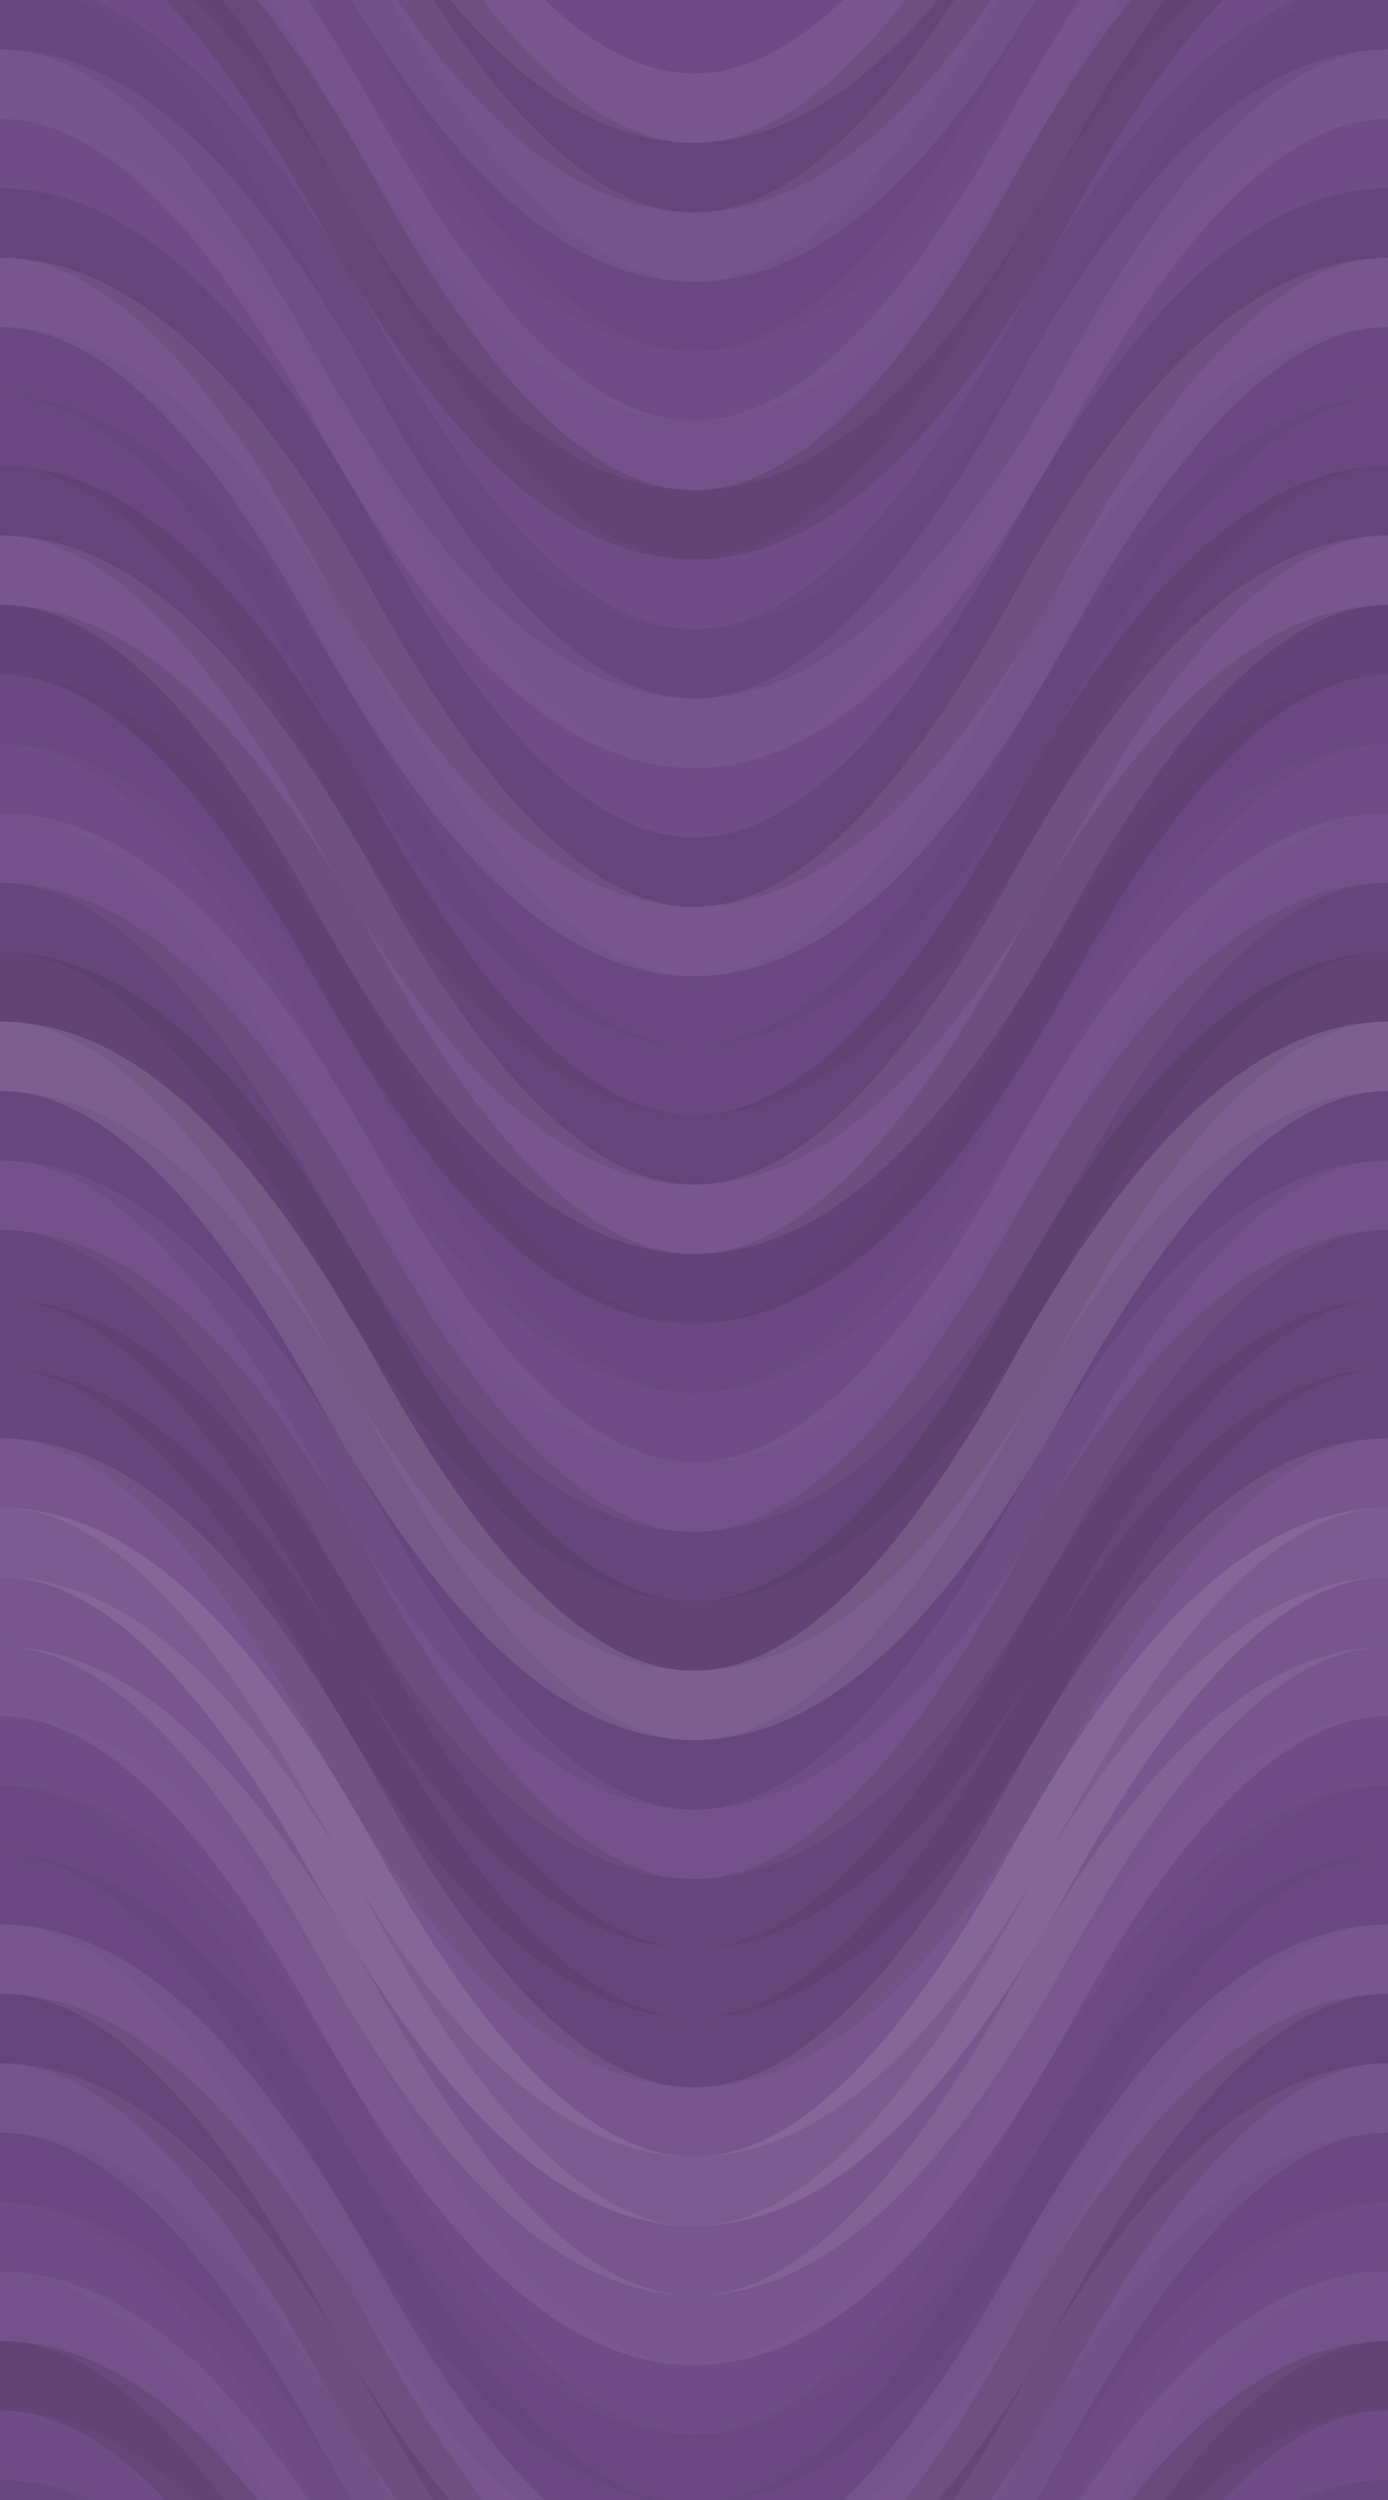 <svg xmlns="http://www.w3.org/2000/svg" width="260" height="468" viewbox="0 0 260 468" preserveAspectRatio="none"><rect x="0" y="0" width="100%" height="100%" fill="rgb(110, 73, 133)" /><path d="M0 81 C 45.5 0, 85 0, 130 81 S 215 162, 260 81 S 345 0, 390, 81" fill="none" stroke="#ddd" style="opacity:0.089;stroke-width:13px;" transform="translate(-65, -121.5)" /><path d="M0 81 C 45.5 0, 85 0, 130 81 S 215 162, 260 81 S 345 0, 390, 81" fill="none" stroke="#ddd" style="opacity:0.089;stroke-width:13px;" transform="translate(-65, 346.5)" /><path d="M0 81 C 45.5 0, 85 0, 130 81 S 215 162, 260 81 S 345 0, 390, 81" fill="none" stroke="#222" style="opacity:0.115;stroke-width:13px;" transform="translate(-65, -108.5)" /><path d="M0 81 C 45.5 0, 85 0, 130 81 S 215 162, 260 81 S 345 0, 390, 81" fill="none" stroke="#222" style="opacity:0.115;stroke-width:13px;" transform="translate(-65, 359.5)" /><path d="M0 81 C 45.5 0, 85 0, 130 81 S 215 162, 260 81 S 345 0, 390, 81" fill="none" stroke="#ddd" style="opacity:0.072;stroke-width:13px;" transform="translate(-65, -95.5)" /><path d="M0 81 C 45.5 0, 85 0, 130 81 S 215 162, 260 81 S 345 0, 390, 81" fill="none" stroke="#ddd" style="opacity:0.072;stroke-width:13px;" transform="translate(-65, 372.5)" /><path d="M0 81 C 45.5 0, 85 0, 130 81 S 215 162, 260 81 S 345 0, 390, 81" fill="none" stroke="#222" style="opacity:0.029;stroke-width:13px;" transform="translate(-65, -82.5)" /><path d="M0 81 C 45.5 0, 85 0, 130 81 S 215 162, 260 81 S 345 0, 390, 81" fill="none" stroke="#222" style="opacity:0.029;stroke-width:13px;" transform="translate(-65, 385.5)" /><path d="M0 81 C 45.5 0, 85 0, 130 81 S 215 162, 260 81 S 345 0, 390, 81" fill="none" stroke="#ddd" style="opacity:0.02;stroke-width:13px;" transform="translate(-65, -69.5)" /><path d="M0 81 C 45.5 0, 85 0, 130 81 S 215 162, 260 81 S 345 0, 390, 81" fill="none" stroke="#ddd" style="opacity:0.02;stroke-width:13px;" transform="translate(-65, 398.5)" /><path d="M0 81 C 45.5 0, 85 0, 130 81 S 215 162, 260 81 S 345 0, 390, 81" fill="none" stroke="#ddd" style="opacity:0.055;stroke-width:13px;" transform="translate(-65, -56.5)" /><path d="M0 81 C 45.5 0, 85 0, 130 81 S 215 162, 260 81 S 345 0, 390, 81" fill="none" stroke="#ddd" style="opacity:0.055;stroke-width:13px;" transform="translate(-65, 411.5)" /><path d="M0 81 C 45.5 0, 85 0, 130 81 S 215 162, 260 81 S 345 0, 390, 81" fill="none" stroke="#222" style="opacity:0.15;stroke-width:13px;" transform="translate(-65, -43.5)" /><path d="M0 81 C 45.5 0, 85 0, 130 81 S 215 162, 260 81 S 345 0, 390, 81" fill="none" stroke="#222" style="opacity:0.15;stroke-width:13px;" transform="translate(-65, 424.5)" /><path d="M0 81 C 45.5 0, 85 0, 130 81 S 215 162, 260 81 S 345 0, 390, 81" fill="none" stroke="#ddd" style="opacity:0.02;stroke-width:13px;" transform="translate(-65, -30.5)" /><path d="M0 81 C 45.5 0, 85 0, 130 81 S 215 162, 260 81 S 345 0, 390, 81" fill="none" stroke="#ddd" style="opacity:0.02;stroke-width:13px;" transform="translate(-65, 437.5)" /><path d="M0 81 C 45.5 0, 85 0, 130 81 S 215 162, 260 81 S 345 0, 390, 81" fill="none" stroke="#222" style="opacity:0.081;stroke-width:13px;" transform="translate(-65, -17.5)" /><path d="M0 81 C 45.5 0, 85 0, 130 81 S 215 162, 260 81 S 345 0, 390, 81" fill="none" stroke="#222" style="opacity:0.081;stroke-width:13px;" transform="translate(-65, 450.5)" /><path d="M0 81 C 45.5 0, 85 0, 130 81 S 215 162, 260 81 S 345 0, 390, 81" fill="none" stroke="#ddd" style="opacity:0.072;stroke-width:13px;" transform="translate(-65, -4.5)" /><path d="M0 81 C 45.5 0, 85 0, 130 81 S 215 162, 260 81 S 345 0, 390, 81" fill="none" stroke="#ddd" style="opacity:0.072;stroke-width:13px;" transform="translate(-65, 463.5)" /><path d="M0 81 C 45.5 0, 85 0, 130 81 S 215 162, 260 81 S 345 0, 390, 81" fill="none" stroke="#ddd" style="opacity:0.02;stroke-width:13px;" transform="translate(-65, 8.5)" /><path d="M0 81 C 45.5 0, 85 0, 130 81 S 215 162, 260 81 S 345 0, 390, 81" fill="none" stroke="#ddd" style="opacity:0.02;stroke-width:13px;" transform="translate(-65, 476.5)" /><path d="M0 81 C 45.5 0, 85 0, 130 81 S 215 162, 260 81 S 345 0, 390, 81" fill="none" stroke="#222" style="opacity:0.115;stroke-width:13px;" transform="translate(-65, 21.5)" /><path d="M0 81 C 45.5 0, 85 0, 130 81 S 215 162, 260 81 S 345 0, 390, 81" fill="none" stroke="#222" style="opacity:0.115;stroke-width:13px;" transform="translate(-65, 489.5)" /><path d="M0 81 C 45.5 0, 85 0, 130 81 S 215 162, 260 81 S 345 0, 390, 81" fill="none" stroke="#ddd" style="opacity:0.089;stroke-width:13px;" transform="translate(-65, 34.5)" /><path d="M0 81 C 45.5 0, 85 0, 130 81 S 215 162, 260 81 S 345 0, 390, 81" fill="none" stroke="#ddd" style="opacity:0.089;stroke-width:13px;" transform="translate(-65, 502.5)" /><path d="M0 81 C 45.5 0, 85 0, 130 81 S 215 162, 260 81 S 345 0, 390, 81" fill="none" stroke="#222" style="opacity:0.046;stroke-width:13px;" transform="translate(-65, 47.5)" /><path d="M0 81 C 45.5 0, 85 0, 130 81 S 215 162, 260 81 S 345 0, 390, 81" fill="none" stroke="#222" style="opacity:0.046;stroke-width:13px;" transform="translate(-65, 515.5)" /><path d="M0 81 C 45.5 0, 85 0, 130 81 S 215 162, 260 81 S 345 0, 390, 81" fill="none" stroke="#222" style="opacity:0.046;stroke-width:13px;" transform="translate(-65, 60.5)" /><path d="M0 81 C 45.5 0, 85 0, 130 81 S 215 162, 260 81 S 345 0, 390, 81" fill="none" stroke="#222" style="opacity:0.046;stroke-width:13px;" transform="translate(-65, 528.5)" /><path d="M0 81 C 45.5 0, 85 0, 130 81 S 215 162, 260 81 S 345 0, 390, 81" fill="none" stroke="#222" style="opacity:0.115;stroke-width:13px;" transform="translate(-65, 73.5)" /><path d="M0 81 C 45.5 0, 85 0, 130 81 S 215 162, 260 81 S 345 0, 390, 81" fill="none" stroke="#222" style="opacity:0.115;stroke-width:13px;" transform="translate(-65, 541.5)" /><path d="M0 81 C 45.5 0, 85 0, 130 81 S 215 162, 260 81 S 345 0, 390, 81" fill="none" stroke="#ddd" style="opacity:0.089;stroke-width:13px;" transform="translate(-65, 86.5)" /><path d="M0 81 C 45.5 0, 85 0, 130 81 S 215 162, 260 81 S 345 0, 390, 81" fill="none" stroke="#ddd" style="opacity:0.089;stroke-width:13px;" transform="translate(-65, 554.5)" /><path d="M0 81 C 45.5 0, 85 0, 130 81 S 215 162, 260 81 S 345 0, 390, 81" fill="none" stroke="#222" style="opacity:0.133;stroke-width:13px;" transform="translate(-65, 99.5)" /><path d="M0 81 C 45.5 0, 85 0, 130 81 S 215 162, 260 81 S 345 0, 390, 81" fill="none" stroke="#222" style="opacity:0.133;stroke-width:13px;" transform="translate(-65, 567.5)" /><path d="M0 81 C 45.5 0, 85 0, 130 81 S 215 162, 260 81 S 345 0, 390, 81" fill="none" stroke="#222" style="opacity:0.046;stroke-width:13px;" transform="translate(-65, 112.5)" /><path d="M0 81 C 45.5 0, 85 0, 130 81 S 215 162, 260 81 S 345 0, 390, 81" fill="none" stroke="#222" style="opacity:0.046;stroke-width:13px;" transform="translate(-65, 580.5)" /><path d="M0 81 C 45.5 0, 85 0, 130 81 S 215 162, 260 81 S 345 0, 390, 81" fill="none" stroke="#ddd" style="opacity:0.02;stroke-width:13px;" transform="translate(-65, 125.5)" /><path d="M0 81 C 45.5 0, 85 0, 130 81 S 215 162, 260 81 S 345 0, 390, 81" fill="none" stroke="#ddd" style="opacity:0.02;stroke-width:13px;" transform="translate(-65, 593.5)" /><path d="M0 81 C 45.5 0, 85 0, 130 81 S 215 162, 260 81 S 345 0, 390, 81" fill="none" stroke="#ddd" style="opacity:0.055;stroke-width:13px;" transform="translate(-65, 138.5)" /><path d="M0 81 C 45.5 0, 85 0, 130 81 S 215 162, 260 81 S 345 0, 390, 81" fill="none" stroke="#ddd" style="opacity:0.055;stroke-width:13px;" transform="translate(-65, 606.5)" /><path d="M0 81 C 45.5 0, 85 0, 130 81 S 215 162, 260 81 S 345 0, 390, 81" fill="none" stroke="#222" style="opacity:0.098;stroke-width:13px;" transform="translate(-65, 151.5)" /><path d="M0 81 C 45.5 0, 85 0, 130 81 S 215 162, 260 81 S 345 0, 390, 81" fill="none" stroke="#222" style="opacity:0.098;stroke-width:13px;" transform="translate(-65, 619.5)" /><path d="M0 81 C 45.5 0, 85 0, 130 81 S 215 162, 260 81 S 345 0, 390, 81" fill="none" stroke="#222" style="opacity:0.15;stroke-width:13px;" transform="translate(-65, 164.5)" /><path d="M0 81 C 45.5 0, 85 0, 130 81 S 215 162, 260 81 S 345 0, 390, 81" fill="none" stroke="#222" style="opacity:0.15;stroke-width:13px;" transform="translate(-65, 632.5)" /><path d="M0 81 C 45.5 0, 85 0, 130 81 S 215 162, 260 81 S 345 0, 390, 81" fill="none" stroke="#ddd" style="opacity:0.141;stroke-width:13px;" transform="translate(-65, 177.5)" /><path d="M0 81 C 45.5 0, 85 0, 130 81 S 215 162, 260 81 S 345 0, 390, 81" fill="none" stroke="#ddd" style="opacity:0.141;stroke-width:13px;" transform="translate(-65, 645.5)" /><path d="M0 81 C 45.5 0, 85 0, 130 81 S 215 162, 260 81 S 345 0, 390, 81" fill="none" stroke="#222" style="opacity:0.081;stroke-width:13px;" transform="translate(-65, 190.5)" /><path d="M0 81 C 45.5 0, 85 0, 130 81 S 215 162, 260 81 S 345 0, 390, 81" fill="none" stroke="#222" style="opacity:0.081;stroke-width:13px;" transform="translate(-65, 658.5)" /><path d="M0 81 C 45.5 0, 85 0, 130 81 S 215 162, 260 81 S 345 0, 390, 81" fill="none" stroke="#ddd" style="opacity:0.055;stroke-width:13px;" transform="translate(-65, 203.5)" /><path d="M0 81 C 45.5 0, 85 0, 130 81 S 215 162, 260 81 S 345 0, 390, 81" fill="none" stroke="#ddd" style="opacity:0.055;stroke-width:13px;" transform="translate(-65, 671.5)" /><path d="M0 81 C 45.5 0, 85 0, 130 81 S 215 162, 260 81 S 345 0, 390, 81" fill="none" stroke="#222" style="opacity:0.098;stroke-width:13px;" transform="translate(-65, 216.5)" /><path d="M0 81 C 45.5 0, 85 0, 130 81 S 215 162, 260 81 S 345 0, 390, 81" fill="none" stroke="#222" style="opacity:0.098;stroke-width:13px;" transform="translate(-65, 684.5)" /><path d="M0 81 C 45.5 0, 85 0, 130 81 S 215 162, 260 81 S 345 0, 390, 81" fill="none" stroke="#222" style="opacity:0.098;stroke-width:13px;" transform="translate(-65, 229.5)" /><path d="M0 81 C 45.5 0, 85 0, 130 81 S 215 162, 260 81 S 345 0, 390, 81" fill="none" stroke="#222" style="opacity:0.098;stroke-width:13px;" transform="translate(-65, 697.5)" /><path d="M0 81 C 45.5 0, 85 0, 130 81 S 215 162, 260 81 S 345 0, 390, 81" fill="none" stroke="#222" style="opacity:0.098;stroke-width:13px;" transform="translate(-65, 242.5)" /><path d="M0 81 C 45.5 0, 85 0, 130 81 S 215 162, 260 81 S 345 0, 390, 81" fill="none" stroke="#222" style="opacity:0.098;stroke-width:13px;" transform="translate(-65, 710.5)" /><path d="M0 81 C 45.5 0, 85 0, 130 81 S 215 162, 260 81 S 345 0, 390, 81" fill="none" stroke="#ddd" style="opacity:0.089;stroke-width:13px;" transform="translate(-65, 255.5)" /><path d="M0 81 C 45.5 0, 85 0, 130 81 S 215 162, 260 81 S 345 0, 390, 81" fill="none" stroke="#ddd" style="opacity:0.089;stroke-width:13px;" transform="translate(-65, 723.5)" /><path d="M0 81 C 45.5 0, 85 0, 130 81 S 215 162, 260 81 S 345 0, 390, 81" fill="none" stroke="#ddd" style="opacity:0.124;stroke-width:13px;" transform="translate(-65, 268.5)" /><path d="M0 81 C 45.5 0, 85 0, 130 81 S 215 162, 260 81 S 345 0, 390, 81" fill="none" stroke="#ddd" style="opacity:0.124;stroke-width:13px;" transform="translate(-65, 736.5)" /><path d="M0 81 C 45.5 0, 85 0, 130 81 S 215 162, 260 81 S 345 0, 390, 81" fill="none" stroke="#ddd" style="opacity:0.089;stroke-width:13px;" transform="translate(-65, 281.5)" /><path d="M0 81 C 45.5 0, 85 0, 130 81 S 215 162, 260 81 S 345 0, 390, 81" fill="none" stroke="#ddd" style="opacity:0.089;stroke-width:13px;" transform="translate(-65, 749.5)" /><path d="M0 81 C 45.5 0, 85 0, 130 81 S 215 162, 260 81 S 345 0, 390, 81" fill="none" stroke="#ddd" style="opacity:0.089;stroke-width:13px;" transform="translate(-65, 294.5)" /><path d="M0 81 C 45.5 0, 85 0, 130 81 S 215 162, 260 81 S 345 0, 390, 81" fill="none" stroke="#ddd" style="opacity:0.089;stroke-width:13px;" transform="translate(-65, 762.5)" /><path d="M0 81 C 45.5 0, 85 0, 130 81 S 215 162, 260 81 S 345 0, 390, 81" fill="none" stroke="#ddd" style="opacity:0.02;stroke-width:13px;" transform="translate(-65, 307.5)" /><path d="M0 81 C 45.5 0, 85 0, 130 81 S 215 162, 260 81 S 345 0, 390, 81" fill="none" stroke="#ddd" style="opacity:0.02;stroke-width:13px;" transform="translate(-65, 775.5)" /><path d="M0 81 C 45.5 0, 85 0, 130 81 S 215 162, 260 81 S 345 0, 390, 81" fill="none" stroke="#222" style="opacity:0.046;stroke-width:13px;" transform="translate(-65, 320.5)" /><path d="M0 81 C 45.5 0, 85 0, 130 81 S 215 162, 260 81 S 345 0, 390, 81" fill="none" stroke="#222" style="opacity:0.046;stroke-width:13px;" transform="translate(-65, 788.5)" /><path d="M0 81 C 45.5 0, 85 0, 130 81 S 215 162, 260 81 S 345 0, 390, 81" fill="none" stroke="#222" style="opacity:0.046;stroke-width:13px;" transform="translate(-65, 333.5)" /><path d="M0 81 C 45.5 0, 85 0, 130 81 S 215 162, 260 81 S 345 0, 390, 81" fill="none" stroke="#222" style="opacity:0.046;stroke-width:13px;" transform="translate(-65, 801.5)" /></svg>